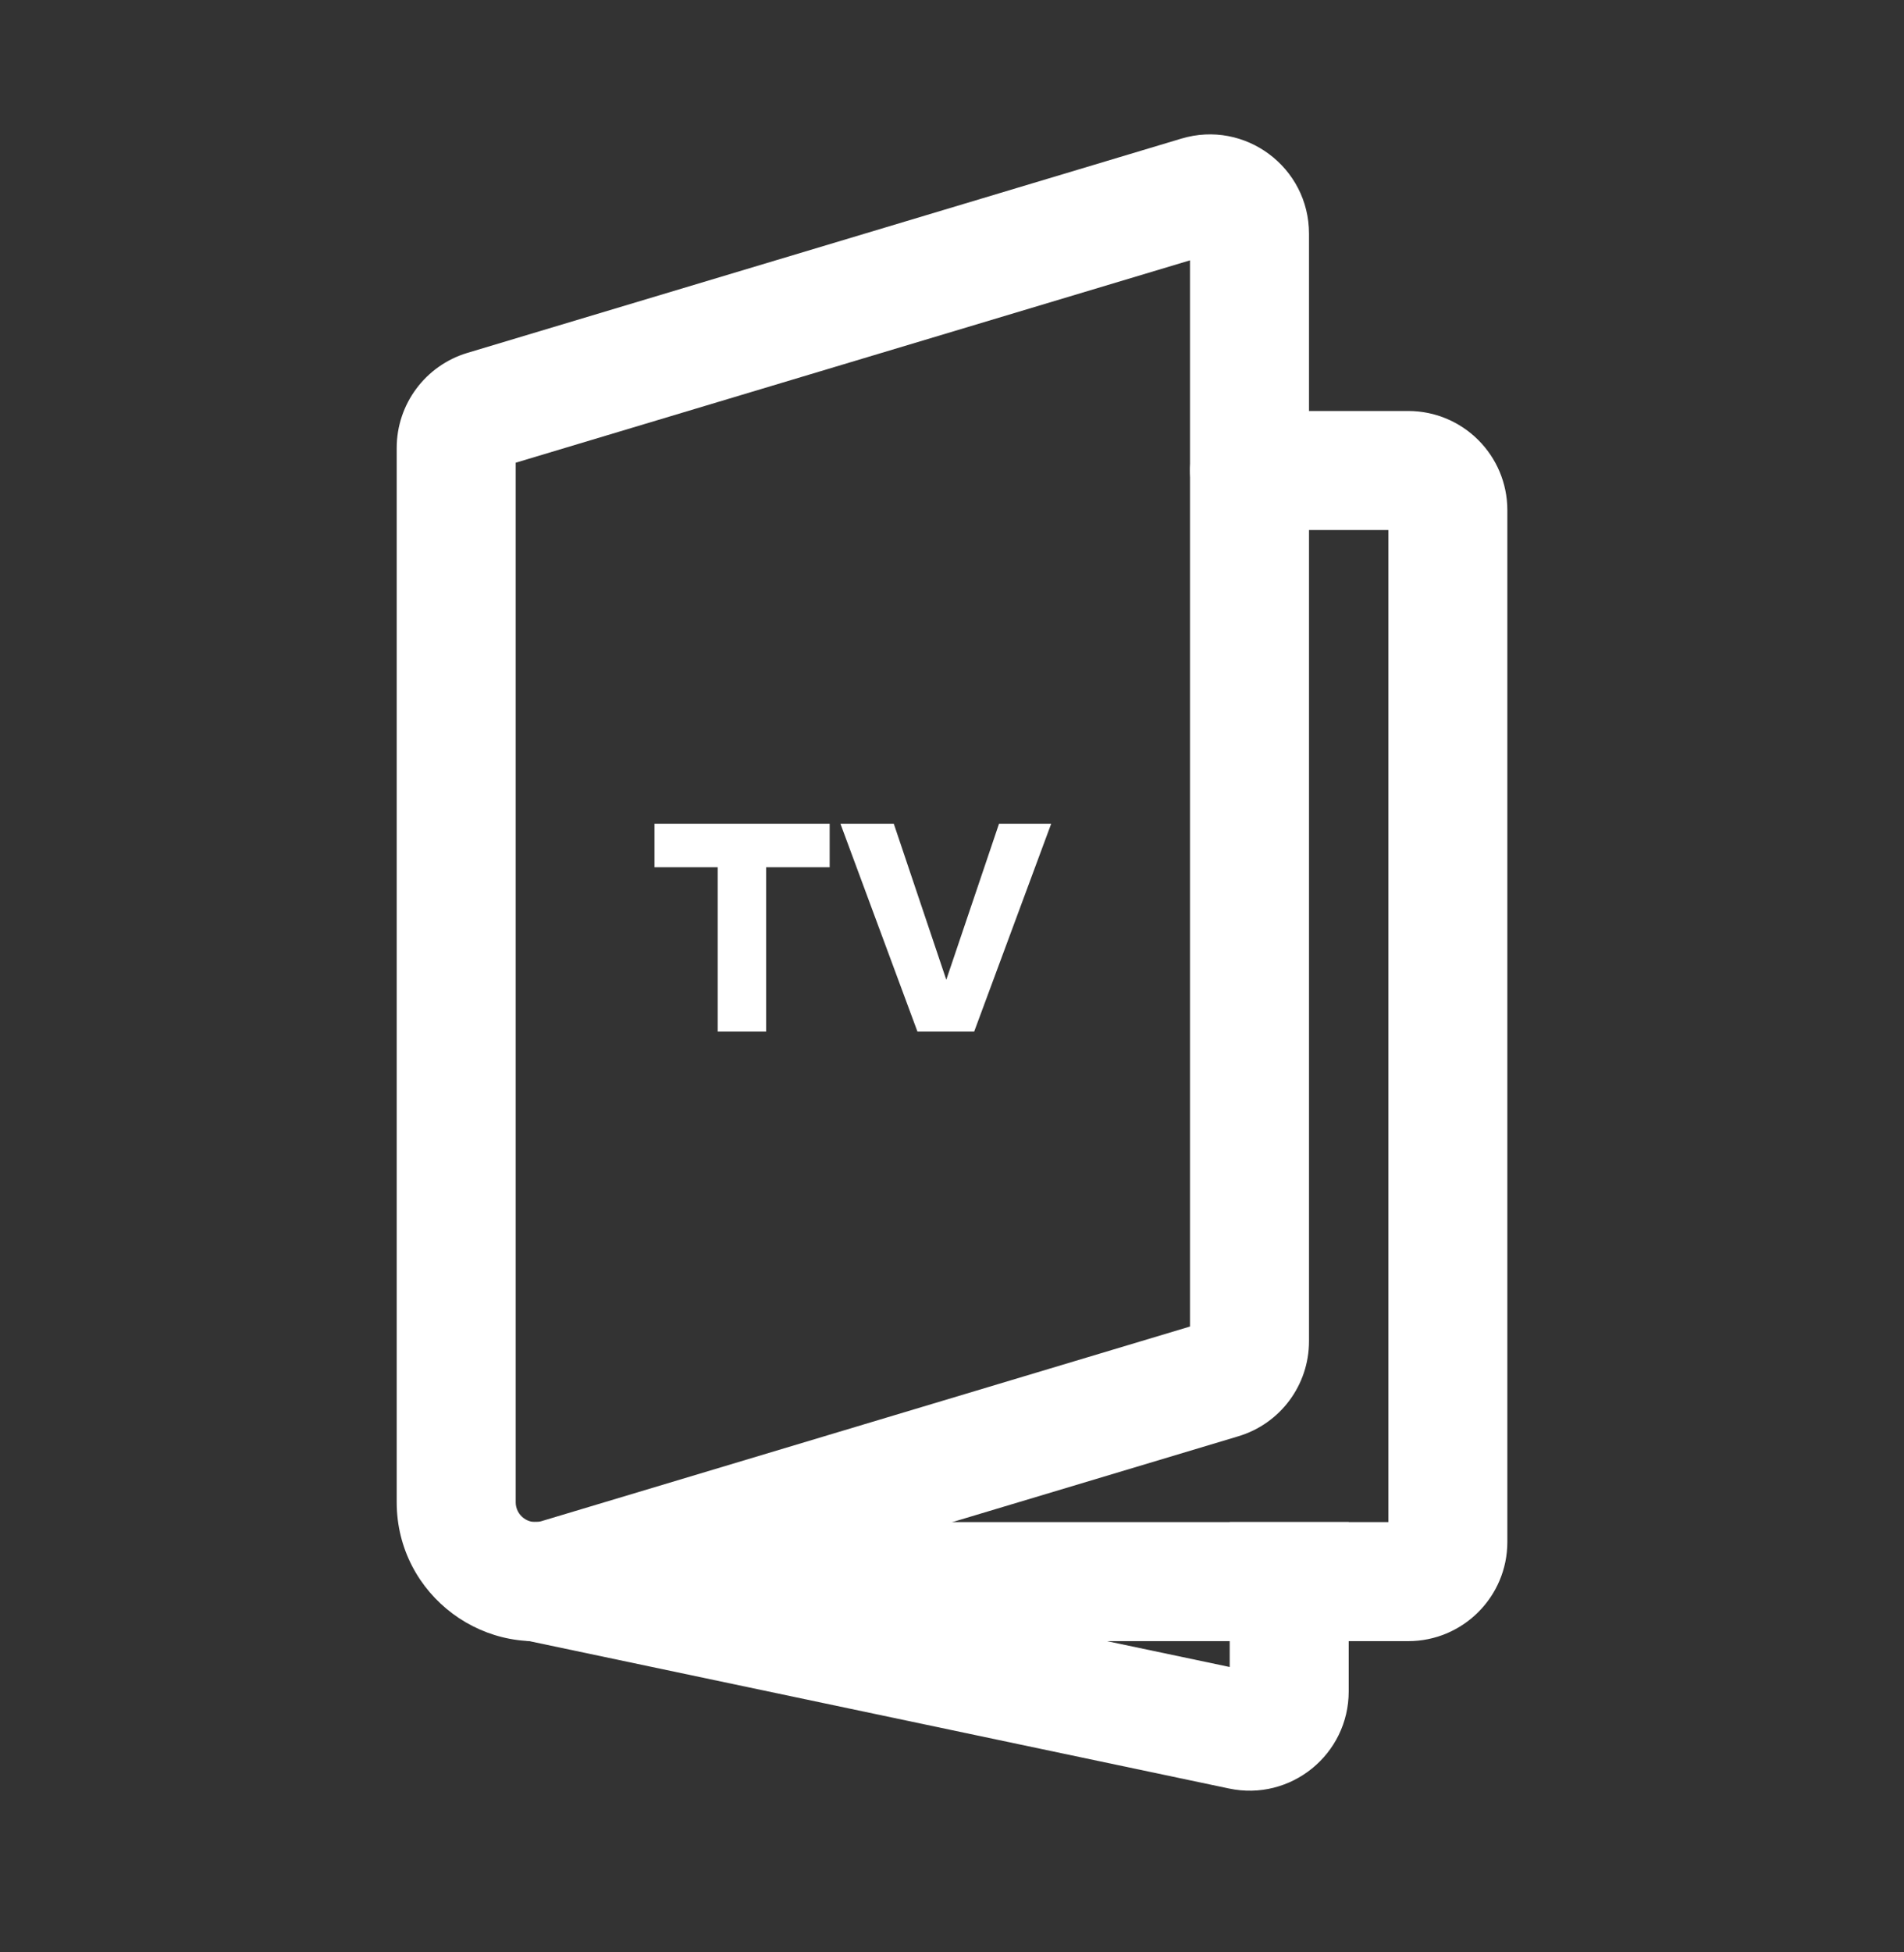 <svg width="40" height="41" viewBox="0 0 40 41" fill="none" xmlns="http://www.w3.org/2000/svg">
<rect x="0" y="0" width="40" height="41" fill="#333333" stroke="none"/>
<path fill-rule="evenodd" clip-rule="evenodd" d="M25 5.467L10.834 9.717V31.547C10.834 31.826 11.103 32.026 11.37 31.946L25 27.857V5.467ZM24.818 2.911C26.155 2.51 27.5 3.511 27.5 4.907V28.167C27.5 29.087 26.897 29.898 26.015 30.162L12.088 34.34C10.217 34.902 8.334 33.501 8.334 31.547V9.407C8.334 8.487 8.937 7.676 9.818 7.411L24.818 2.911Z" fill="white"/>
<path fill-rule="evenodd" clip-rule="evenodd" d="M25 9.881C25 9.19 25.56 8.631 26.25 8.631H29.584C30.734 8.631 31.667 9.563 31.667 10.714V32.381C31.667 33.531 30.734 34.464 29.584 34.464H11.25C10.56 34.464 10 33.904 10 33.214C10 32.524 10.56 31.964 11.25 31.964H29.167V11.131H26.25C25.56 11.131 25 10.571 25 9.881Z" fill="white"/>
<path fill-rule="evenodd" clip-rule="evenodd" d="M10.027 32.956C10.169 32.281 10.832 31.849 11.508 31.991L25.834 35.007V31.964H28.334V35.52C28.334 36.844 27.116 37.832 25.821 37.559L10.993 34.437C10.317 34.295 9.885 33.632 10.027 32.956Z" fill="white"/>
<path d="M16.096 21.663V18.212H17.43V17.298H13.75V18.212H15.078V21.663H16.096Z" fill="white"/>
<path d="M22.084 17.298H20.988L19.88 20.575L18.777 17.298H17.656L19.274 21.663H20.466L22.084 17.298Z" fill="white"/>
</svg>
